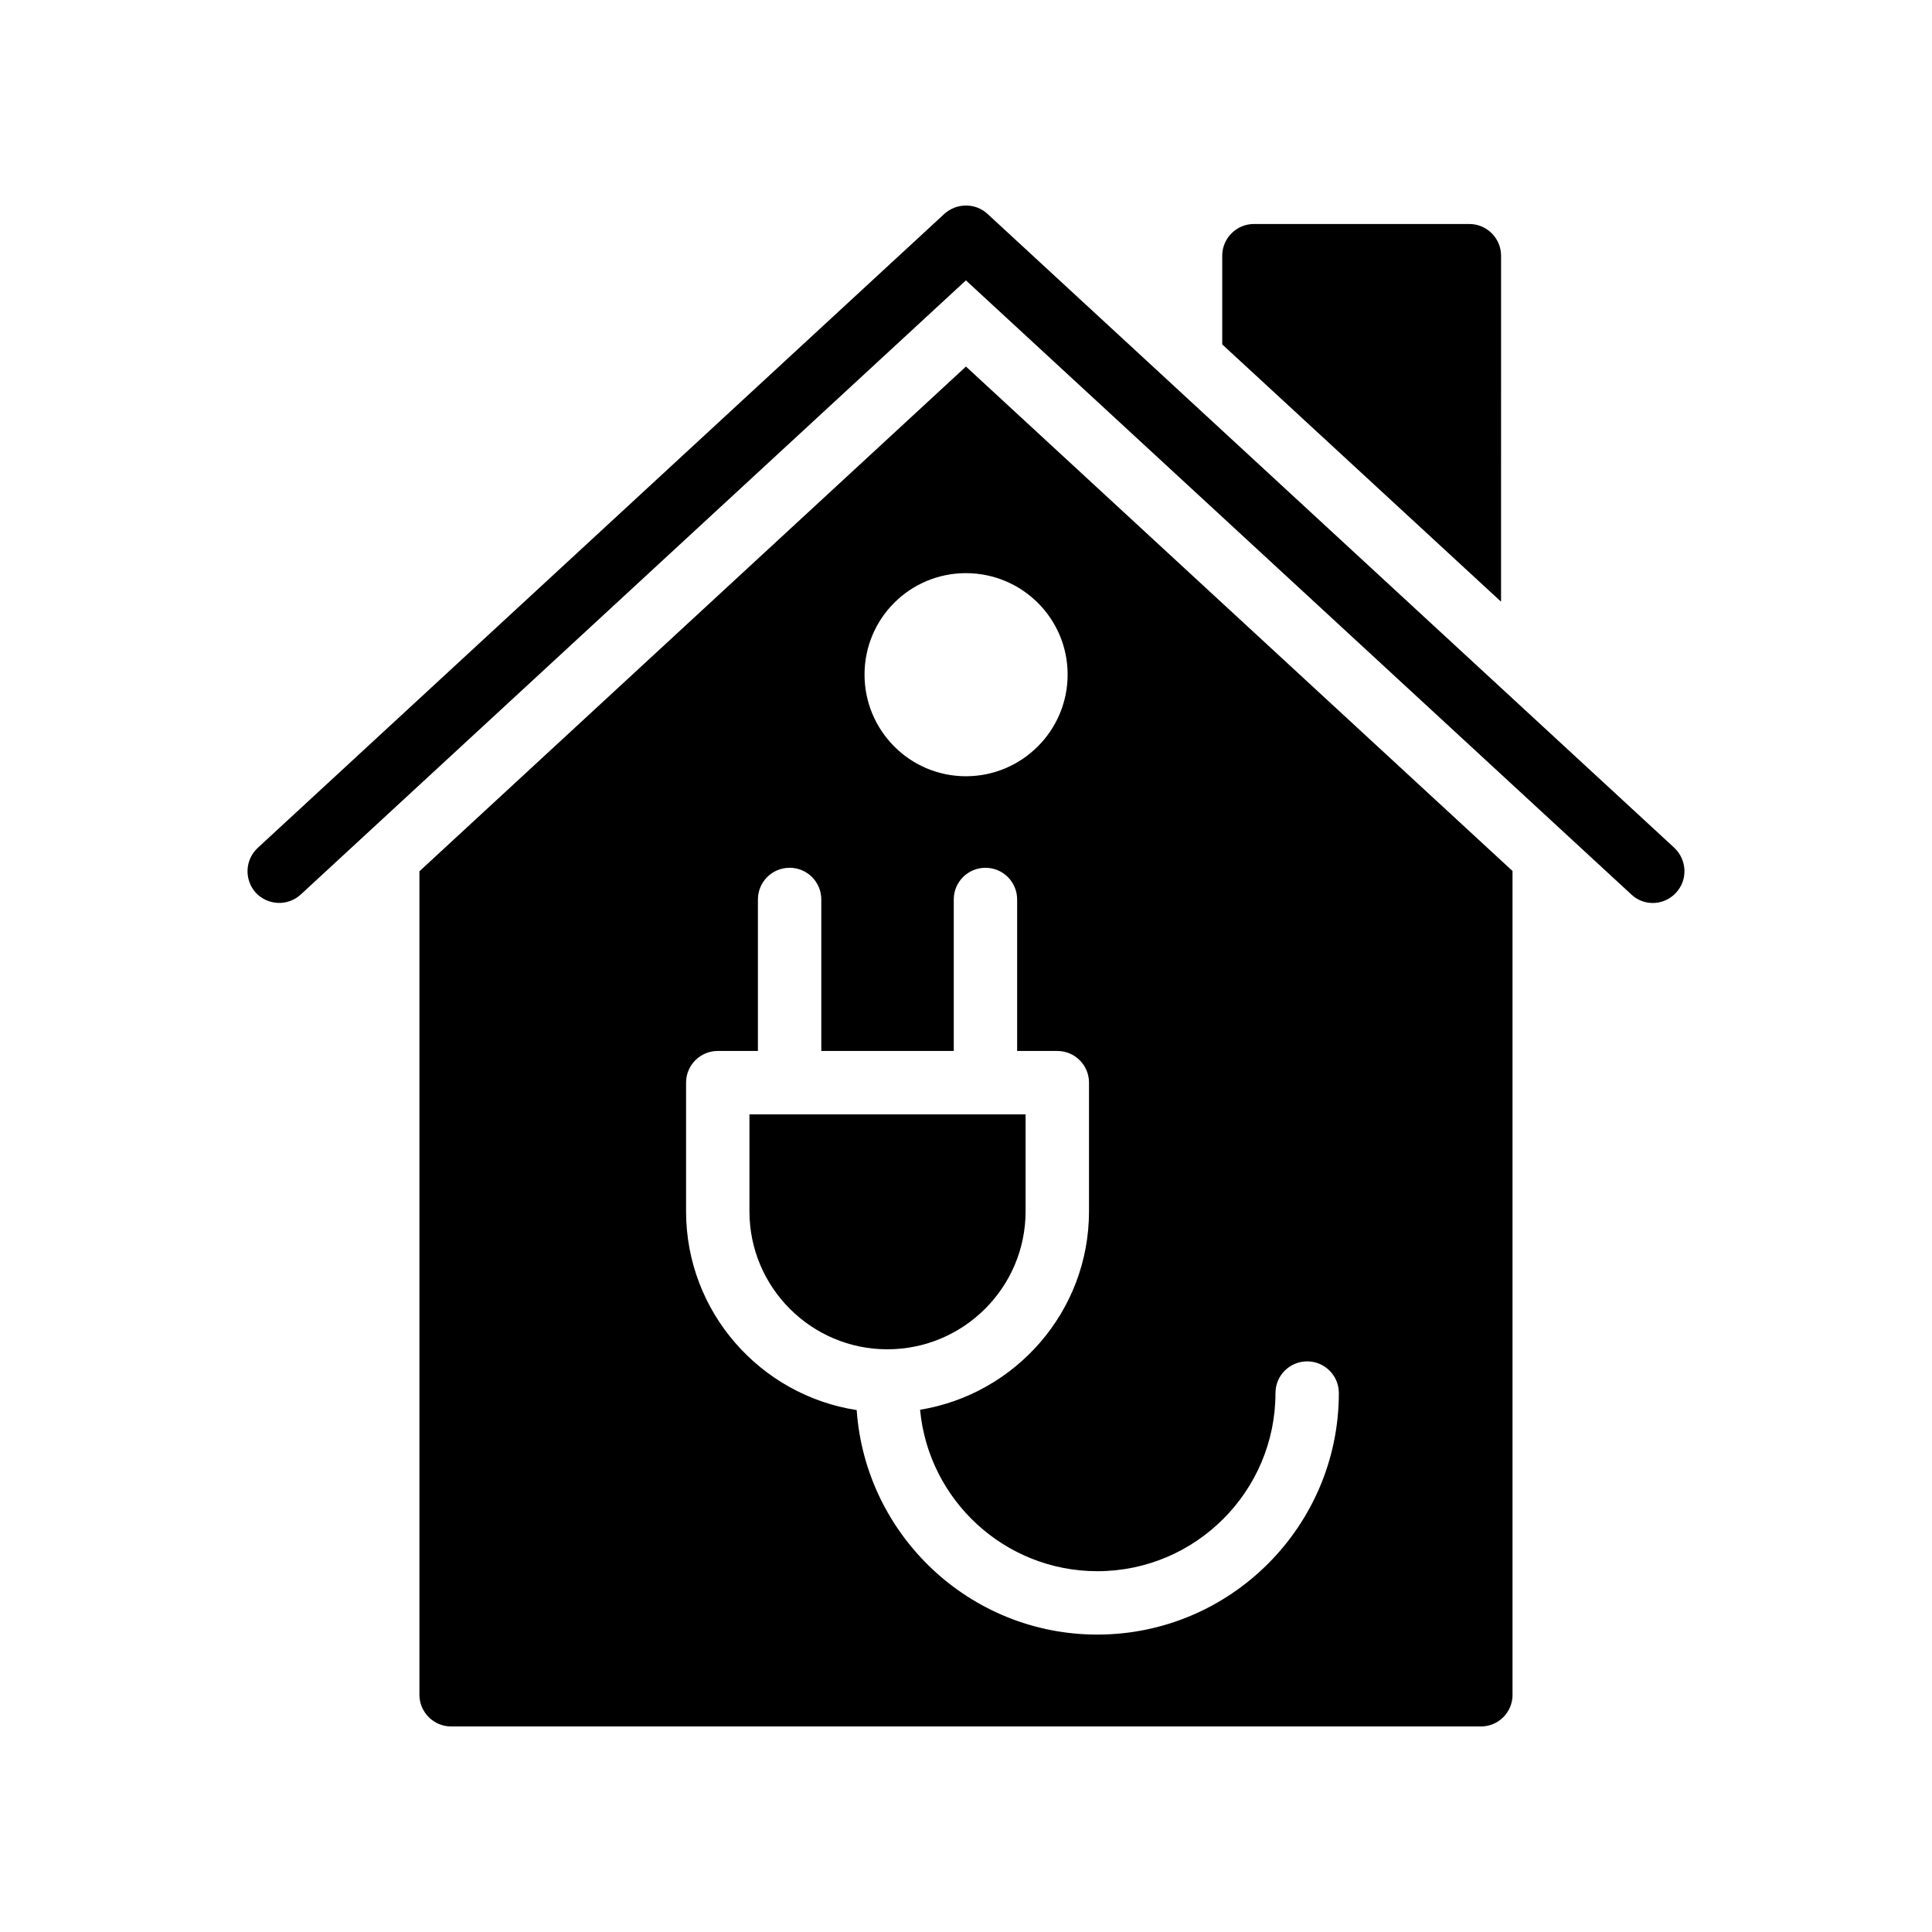 <?xml version="1.0" encoding="UTF-8"?>
<!-- Uploaded to: ICON Repo, www.svgrepo.com, Generator: ICON Repo Mixer Tools -->
<svg fill="#000000" width="800px" height="800px" version="1.1" viewBox="144 144 512 512" xmlns="http://www.w3.org/2000/svg">
 <g>
  <path d="m394.27 200.67-181.96 168.02c-3.441 3.191-3.609 8.48-0.504 11.922 3.191 3.359 8.48 3.609 11.922 0.422l176.25-162.73 176.33 162.73c1.594 1.512 3.609 2.266 5.711 2.266 2.266 0 4.449-0.922 6.129-2.688 3.191-3.441 2.938-8.734-0.422-11.922l-182.04-168.02c-3.191-2.938-8.145-2.938-11.418 0z"/>
  <path d="m533.4 203.36h-57.098c-4.617 0-8.398 3.777-8.398 8.398v23.512l73.891 68.184 0.004-91.695c0-4.621-3.781-8.398-8.398-8.398z"/>
  <path d="m415.79 465.03v-25.715h-73.18v25.715c0 20.156 16.391 36.547 36.543 36.547 20.199 0 36.637-16.391 36.637-36.547z"/>
  <path d="m544.83 593.14v-218.32l-144.84-133.68-144.84 133.76v218.23c0 4.617 3.777 8.398 8.398 8.398h272.9c4.695-0.004 8.391-3.781 8.391-8.398zm-144.85-297.25c14.863 0 26.953 12.008 26.953 26.871 0 14.863-12.09 26.953-26.953 26.953s-26.871-12.09-26.871-26.953c0.004-14.863 12.012-26.871 26.871-26.871zm34.82 281.29c-33.77 0-61.441-26.305-63.77-59.496-25.559-3.934-45.215-26.012-45.215-52.656v-34.113c0-4.641 3.758-8.398 8.398-8.398h10.641v-40.148c0-4.641 3.758-8.398 8.398-8.398 4.637 0 8.398 3.754 8.398 8.398v40.148h35.105v-40.148c0-4.641 3.758-8.398 8.398-8.398 4.637 0 8.398 3.754 8.398 8.398v40.148h10.645c4.637 0 8.398 3.754 8.398 8.398v34.113c0 26.461-19.418 48.422-44.766 52.574 2.238 23.957 22.445 42.781 46.98 42.781 26.027 0 47.203-21.18 47.203-47.207 0-4.641 3.758-8.398 8.398-8.398 4.637 0 8.398 3.754 8.398 8.398-0.012 35.293-28.723 64.004-64.012 64.004z"/>
 </g>
</svg>